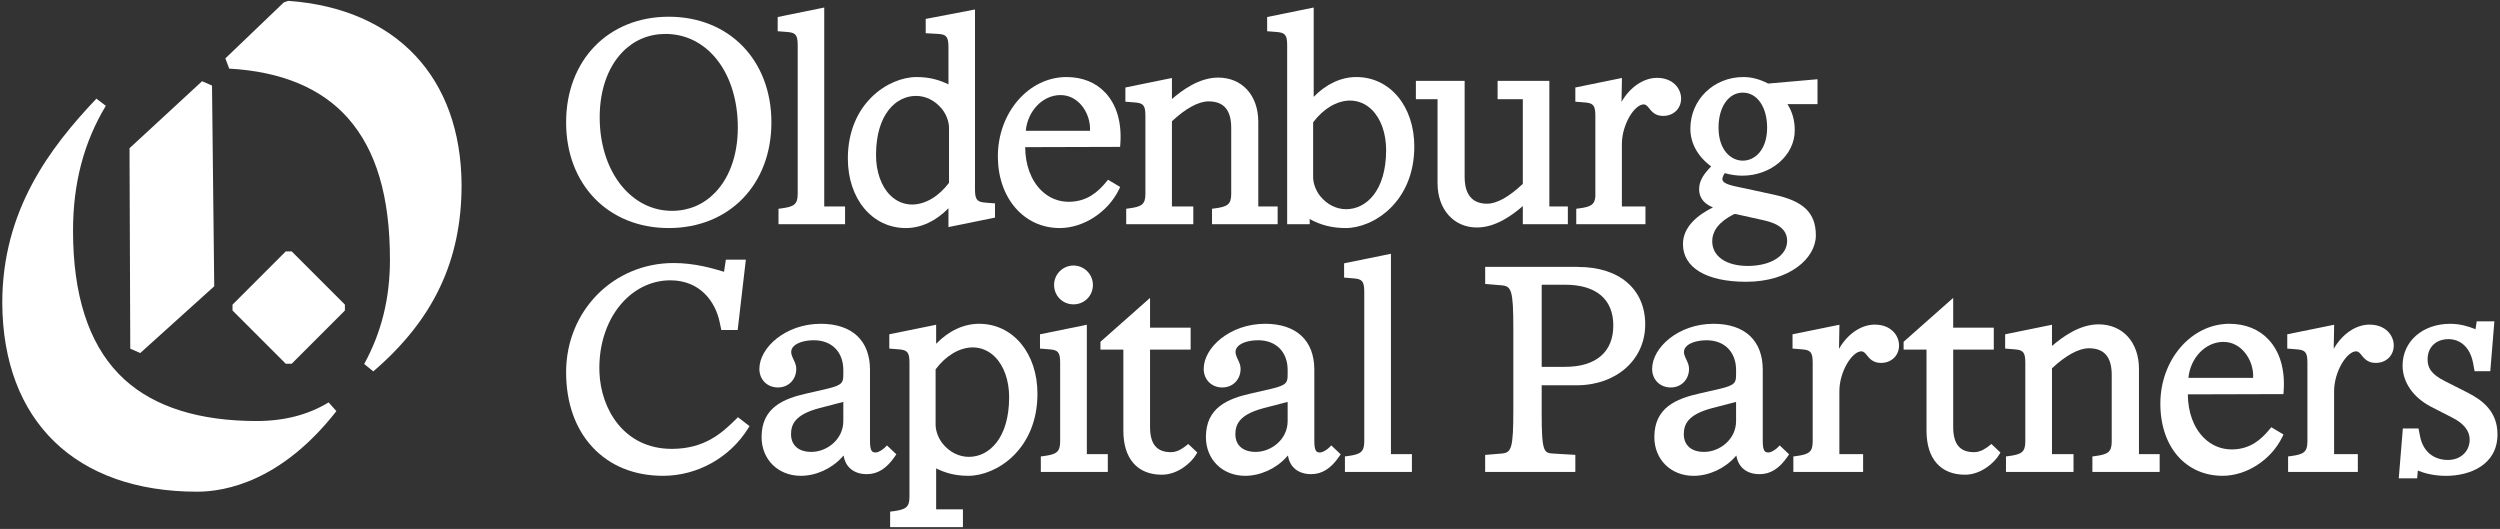 <svg width="950" height="201" viewBox="0 0 950 201" fill="none" xmlns="http://www.w3.org/2000/svg">
<rect x="0" y="0" width="950" height="201" fill="#333333" stroke="none"/>
<path d="M279.683 159.27C274.022 164.931 267.491 170.466 255.543 170.569C255.456 170.569 255.377 170.569 255.298 170.569C237.112 170.569 228.288 155.474 227.782 141.392C227.402 130.725 230.818 120.842 237.167 114.263C241.983 109.274 248.213 106.522 254.713 106.522C266.147 106.522 271.903 114.761 273.484 122.471L274.101 125.404H280.316L283.423 98.686H275.825L275.137 103.28C275.066 103.257 274.987 103.233 274.915 103.217C270.851 101.991 264.043 99.951 255.97 99.951C233.064 99.951 215.123 118.169 215.123 141.432C215.123 153.055 218.61 162.931 225.212 169.992C231.83 177.068 241.081 180.808 251.977 180.808C264.968 180.808 277.335 173.921 284.254 162.836L284.823 161.927L280.419 158.534L279.683 159.27Z" fill="white"/>
<path d="M340.615 172.64L337.049 169.264L336.234 170.079C335.586 170.727 333.909 171.937 332.771 171.937C331.498 171.937 330.596 171.62 330.596 167.564V140.491C330.596 129.405 323.781 123.04 311.888 123.04C298.541 123.04 288.563 132.085 288.563 140.174C288.563 144.262 291.536 147.235 295.624 147.235C299.712 147.235 302.582 144.136 302.582 140.174C302.582 138.798 302.084 137.747 301.459 136.418L301.214 135.897C300.51 134.386 300.487 133.169 301.119 132.172C302.234 130.425 305.428 129.294 309.263 129.294C316.063 129.294 320.46 133.73 320.46 140.593V142.27C320.46 145.314 320.183 146.342 314.347 147.725L306.591 149.505C297.664 151.505 289.401 154.905 289.401 166.086C289.401 174.617 295.679 180.808 304.329 180.808C310.054 180.808 316.063 178.088 319.993 173.708L320.57 173.083C321.266 177.551 324.5 180.176 329.402 180.176C333.522 180.176 336.906 178.041 340.037 173.471L340.607 172.633L340.615 172.64ZM320.46 152.723V160.005C320.46 167.019 314.181 171.723 308.322 171.723C302.463 171.723 300.589 168.181 300.589 165.145C300.589 161.381 301.91 157.562 311.454 155.063L320.46 152.723Z" fill="white"/>
<path d="M372.069 123.04C366.218 123.04 360.509 125.712 355.733 130.631V123.404L337.935 127.033V132.457L341.643 132.758C344.656 133.018 345.596 133.738 345.596 137.763V188.858C345.596 192.835 344.094 193.665 339.287 194.29L338.251 194.424V200.323H365.91V193.547H355.733V177.994C358.872 179.52 362.557 180.808 367.973 180.808C378.569 180.808 394.232 170.893 394.232 149.615C394.232 134.212 384.91 123.04 372.061 123.04H372.069ZM383.471 150.975C383.471 166.607 375.793 173.605 368.187 173.605C364.439 173.605 360.92 171.858 358.295 168.687C356.611 166.647 355.528 163.777 355.528 161.365V140.348C359.418 135.153 364.486 132.125 369.468 132.014C369.515 132.014 369.563 132.014 369.618 132.014C372.781 132.014 375.683 133.24 378.031 135.557C381.494 138.98 383.479 144.602 383.479 150.975H383.471Z" fill="white"/>
<path d="M407.927 115.655C412.062 115.655 415.304 112.413 415.304 108.278C415.304 104.142 411.928 100.9 407.927 100.9C403.926 100.9 400.55 104.142 400.55 108.278C400.55 112.413 403.791 115.655 407.927 115.655Z" fill="white"/>
<path d="M412.996 123.404L395.197 127.033V132.457L398.905 132.758C401.918 133.018 402.859 133.738 402.859 137.763V167.77C402.859 171.834 401.357 172.68 396.549 173.313L395.513 173.447V179.346H420.966V172.569H412.996V123.411V123.404Z" fill="white"/>
<path d="M450.72 169.359C449.795 170.094 447.636 171.826 444.956 171.826C439.539 171.826 437.017 168.766 437.017 162.203V132.86H452.444V124.51H437.017V113.196L418.175 129.879V132.86H426.88V163.674C426.88 174.293 432.21 180.389 441.5 180.389C447.684 180.389 452.744 175.716 454.484 172.775L454.966 171.96L451.534 168.711L450.728 169.359H450.72Z" fill="white"/>
<path d="M505.081 170.079C504.432 170.727 502.756 171.937 501.617 171.937C500.344 171.937 499.443 171.62 499.443 167.564V140.491C499.443 129.405 492.627 123.04 480.735 123.04C467.388 123.04 457.409 132.085 457.409 140.174C457.409 144.262 460.382 147.235 464.47 147.235C468.558 147.235 471.428 144.136 471.428 140.174C471.428 138.798 470.93 137.747 470.306 136.418L470.06 135.897C469.357 134.386 469.333 133.169 469.966 132.172C471.08 130.425 474.275 129.294 478.11 129.294C484.91 129.294 489.306 133.73 489.306 140.593V142.27C489.306 145.314 489.029 146.342 483.194 147.725L475.437 149.505C466.51 151.505 458.247 154.905 458.247 166.086C458.247 174.617 464.525 180.808 473.176 180.808C478.9 180.808 484.91 178.088 488.84 173.708L489.417 173.083C490.113 177.551 493.347 180.176 498.249 180.176C502.368 180.176 505.753 178.041 508.884 173.471L509.453 172.633L505.887 169.256L505.073 170.071L505.081 170.079ZM489.306 152.723V160.005C489.306 167.019 483.028 171.723 477.169 171.723C471.31 171.723 469.436 168.181 469.436 165.145C469.436 161.381 470.756 157.562 480.3 155.063L489.306 152.723Z" fill="white"/>
<path d="M528.557 96.433L510.758 100.062V105.486L514.466 105.787C517.479 106.048 518.42 106.767 518.42 110.792V167.762C518.42 171.826 516.918 172.672 512.11 173.305L511.074 173.439V179.338H536.527V172.561H528.557V96.433Z" fill="white"/>
<path d="M599.656 101.422H564.367V107.898L570.495 108.412C574.322 108.72 575.065 110.072 575.065 124.961V155.806C575.065 170.695 574.314 172.047 570.487 172.356L564.359 172.87V179.346H598.628V172.846L590.381 172.364C586.705 172.142 585.835 172.087 585.835 156.866V146.405H599.126C614.221 146.405 625.18 136.687 625.18 123.293C625.18 109.898 615.399 101.438 599.648 101.438L599.656 101.422ZM585.843 108.198H594.73C606.551 108.198 613.059 113.702 613.059 123.696C613.059 133.691 606.551 139.399 594.73 139.399H585.843V108.198Z" fill="white"/>
<path d="M675.485 170.079C674.836 170.727 673.16 171.937 672.022 171.937C670.749 171.937 669.847 171.62 669.847 167.564V140.491C669.847 129.405 663.031 123.04 651.139 123.04C637.792 123.04 627.813 132.085 627.813 140.174C627.813 144.262 630.787 147.235 634.874 147.235C638.962 147.235 641.833 144.136 641.833 140.174C641.833 138.798 641.334 137.747 640.71 136.418L640.465 135.905C639.761 134.394 639.737 133.177 640.37 132.18C641.485 130.433 644.679 129.302 648.514 129.302C655.314 129.302 659.71 133.738 659.71 140.601V142.278C659.71 145.322 659.434 146.35 653.598 147.733L645.841 149.512C636.914 151.513 628.652 154.913 628.652 166.093C628.652 174.625 634.93 180.816 643.58 180.816C649.305 180.816 655.306 178.096 659.244 173.716L659.821 173.091C660.517 177.559 663.751 180.184 668.653 180.184C672.781 180.184 676.157 178.049 679.288 173.479L679.857 172.64L676.291 169.264L675.477 170.079H675.485ZM659.71 152.723V160.005C659.71 167.019 653.432 171.723 647.573 171.723C641.714 171.723 639.84 168.181 639.84 165.145C639.84 161.381 641.16 157.562 650.704 155.063L659.71 152.723Z" fill="white"/>
<path d="M712.458 123.348C707.2 123.348 702.052 126.922 698.818 132.56L698.984 123.396L681.162 127.033V132.457L684.87 132.757C687.883 133.018 688.824 133.738 688.824 137.763V167.77C688.824 171.834 687.321 172.68 682.514 173.313L681.478 173.447V179.346H707.982V172.569H698.961V148.682C698.961 141.147 703.823 133.501 707.326 133.501C707.895 133.501 708.512 133.872 709.01 134.505C710.489 136.434 711.849 137.905 714.782 137.905C718.752 137.905 721.638 135.114 721.638 131.263C721.638 127.412 718.491 123.364 712.482 123.364L712.458 123.348Z" fill="white"/>
<path d="M755.915 169.359C754.99 170.094 752.831 171.826 750.151 171.826C744.734 171.826 742.212 168.766 742.212 162.203V132.86H757.639V124.51H742.212V113.196L723.37 129.879V132.86H732.075V163.674C732.075 174.293 737.405 180.389 746.695 180.389C752.879 180.389 757.939 175.716 759.679 172.775L760.161 171.96L756.729 168.711L755.923 169.359H755.915Z" fill="white"/>
<path d="M812.806 140.174C812.806 130.053 806.638 123.253 797.458 123.253C790.223 123.253 783.763 128.029 779.754 131.461V123.404L761.956 127.033V132.457L765.664 132.758C768.677 133.019 769.617 133.738 769.617 137.763V167.77C769.617 171.834 768.115 172.68 763.308 173.313L762.272 173.447V179.346H787.938V172.569H779.754V139.953C784.989 135.043 789.954 132.339 793.781 132.339C799.617 132.339 802.455 135.66 802.455 142.483V167.77C802.455 171.834 800.953 172.68 796.145 173.313L795.11 173.447V179.346H820.673V172.569H812.806V140.182V140.174Z" fill="white"/>
<path d="M847.193 123.04C832.715 123.04 820.934 136.656 820.934 153.395C820.934 170.134 830.873 180.808 844.576 180.808C853.709 180.808 863.039 174.752 867.253 166.086L867.728 165.105L863.086 162.353L862.438 163.136C859.346 166.868 855.251 170.695 848.229 170.782C848.174 170.782 848.118 170.782 848.071 170.782C844.046 170.782 840.385 169.264 837.483 166.394C833.577 162.519 831.411 156.652 831.379 149.86L867.704 149.758L867.783 148.659C868.368 140.475 866.392 133.698 862.074 129.065C858.405 125.127 853.258 123.048 847.185 123.048L847.193 123.04ZM856.191 143.598H831.601C832.328 135.912 838.14 129.919 844.884 129.919C848.727 129.919 851.313 131.967 852.807 133.691C855.14 136.371 856.389 140.087 856.191 143.606V143.598Z" fill="white"/>
<path d="M900.455 123.348C895.197 123.348 890.049 126.922 886.815 132.56L886.981 123.396L869.159 127.033V132.457L872.867 132.757C875.88 133.018 876.821 133.738 876.821 137.763V167.77C876.821 171.834 875.318 172.68 870.511 173.313L869.475 173.447V179.346H895.98V172.569H886.958V148.682C886.958 141.147 891.82 133.501 895.323 133.501C895.893 133.501 896.509 133.872 897.007 134.505C898.486 136.434 899.846 137.905 902.78 137.905C906.749 137.905 909.627 135.114 909.627 131.263C909.627 127.412 906.48 123.364 900.471 123.364L900.455 123.348Z" fill="white"/>
<path d="M937.681 149.188L929.173 144.887C923.607 142.104 922.484 139.613 922.484 136.505C922.484 131.943 925.678 128.875 930.423 128.875C935.167 128.875 938.686 132.244 939.753 137.881L940.354 141.052H946.308L947.866 122.099H941.153L940.702 125.096C937.705 123.933 934.764 123.048 931.055 123.048C920.578 123.048 912.98 129.721 912.98 138.925C912.98 145.227 917.028 151.07 923.805 154.565L931.988 158.764C936.298 160.97 938.48 163.753 938.48 167.05C938.48 171.534 935.009 174.783 930.225 174.783C924.69 174.783 920.737 171.454 919.638 165.872L919.029 162.82H913.083L911.525 181.773H918.515L918.776 178.808C920.942 179.709 924.619 180.824 929.498 180.824C938.512 180.824 949.044 176.697 949.044 165.058C949.044 156.115 942.979 151.892 937.689 149.204L937.681 149.188Z" fill="white"/>
<path d="M108.591 138.229L88.357 117.995V115.757L108.591 95.523H110.829L131.063 115.757V117.995L110.829 138.229H108.591Z" fill="white"/>
<path d="M81.407 108.752V108.783L53.29 134.157L49.502 132.489V132.473L49.218 56.36V56.321L76.766 30.884V30.868H76.782L80.561 32.513L81.407 108.752Z" fill="white"/>
<path d="M97.577 159.989C75.762 159.989 58.872 154.699 47.368 144.278L47.312 144.231C46.569 143.559 45.818 142.823 45.067 142.04C33.578 130.156 27.75 111.883 27.75 87.719C27.75 69.675 31.83 54.13 40.212 40.206L36.63 37.486C18.942 56.139 0.866 79.939 0.866 115.085C1.072 160.013 28.747 186.841 74.892 186.841C85.725 186.841 107.01 182.864 127.829 156.226L124.872 152.905C117.179 157.609 107.991 159.989 97.569 159.989H97.577Z" fill="white"/>
<path d="M109.533 0.323L107.809 0.948L85.645 22.178L87.085 26.068C106.971 27.191 122.16 33.525 132.21 44.879C142.956 57.024 148.182 74.633 148.182 98.71C148.182 113.33 144.98 126.29 138.393 138.316L141.849 141.123C164.739 121.498 175.398 99.002 175.398 70.308C175.208 29.445 150.594 3.288 109.54 0.323H109.533Z" fill="white"/>
<path d="M254.128 6.356C231.166 6.356 215.123 22.866 215.123 46.508C215.123 70.15 231.166 86.66 254.128 86.66C277.09 86.66 293.133 70.15 293.133 46.508C293.133 22.866 277.098 6.356 254.128 6.356ZM271.729 73.194C267.356 77.725 261.703 80.121 255.377 80.121C240.164 80.121 228.612 65.967 227.916 46.46C227.521 35.43 230.573 25.965 236.503 19.814C240.868 15.291 246.537 12.895 252.879 12.895C268.345 12.895 279.636 26.732 280.34 46.547C280.735 57.562 277.683 67.027 271.729 73.194Z" fill="white"/>
<path d="M313.209 2.861L295.521 6.467V11.867L299.213 12.16C302.202 12.413 303.127 13.132 303.127 17.125V73.7C303.127 77.733 301.641 78.571 296.865 79.195L295.829 79.33V85.205H321.124V78.46H313.209V2.861Z" fill="white"/>
<path d="M374.417 76.997C371.428 76.736 370.495 76.025 370.495 72.032V3.604L351.771 7.186V12.618L356.531 12.895C359.449 13.061 360.414 13.804 360.414 17.853V32.07C357.298 30.559 353.637 29.278 348.268 29.278C337.744 29.278 322.183 39.123 322.183 60.258C322.183 75.558 331.442 86.66 344.204 86.66C350.008 86.66 355.677 84.003 360.414 79.132V86.296L378.101 82.69V77.29L374.417 76.997ZM360.627 69.454C356.76 74.609 351.74 77.614 346.79 77.725C343.579 77.756 340.662 76.546 338.298 74.206C334.858 70.814 332.889 65.232 332.889 58.906C332.889 43.385 340.512 36.442 348.063 36.442C351.779 36.442 355.266 38.174 357.875 41.321C359.544 43.345 360.627 46.199 360.627 48.587V69.454Z" fill="white"/>
<path d="M425.726 54.715C426.311 46.587 424.35 39.858 420.056 35.256C416.419 31.342 411.303 29.278 405.27 29.278C390.887 29.278 379.185 42.799 379.185 59.428C379.185 75.202 389.061 86.66 402.669 86.66C411.738 86.66 420.997 80.642 425.196 72.032L425.67 71.043L421.045 68.307L420.404 69.09C417.336 72.791 413.264 76.586 406.298 76.681H406.14C402.147 76.681 398.518 75.179 395.64 72.324C391.757 68.481 389.607 62.662 389.575 55.917L425.647 55.814L425.726 54.715ZM414.197 49.694H389.796C390.516 42.08 396.288 36.126 402.977 36.126C406.788 36.126 409.358 38.158 410.845 39.866C413.154 42.531 414.395 46.215 414.197 49.694Z" fill="white"/>
<path d="M478.149 46.294C478.149 36.245 472.021 29.484 462.896 29.484C455.725 29.484 449.312 34.212 445.335 37.628V29.634L427.647 33.248V38.64L431.332 38.933C434.321 39.194 435.254 39.913 435.254 43.898V73.7C435.254 77.725 433.767 78.563 428.991 79.188L427.955 79.322V85.197H453.455V78.452H445.335V46.081C450.522 41.202 455.456 38.522 459.251 38.522C465.047 38.522 467.862 41.819 467.862 48.587V73.7C467.862 77.725 466.376 78.563 461.6 79.188L460.564 79.322V85.197H485.503V78.452H478.149V46.294Z" fill="white"/>
<path d="M515.415 29.278C509.611 29.278 503.942 31.927 499.206 36.806V2.861L481.518 6.467V11.867L485.202 12.16C488.191 12.421 489.124 13.132 489.124 17.125V85.197H497.696L497.672 83.228C501.783 85.529 506.283 86.66 511.351 86.66C521.875 86.66 537.436 76.807 537.436 55.672C537.436 40.38 528.177 29.278 515.415 29.278ZM511.557 79.496C507.84 79.496 504.353 77.756 501.744 74.609C500.076 72.585 498.992 69.739 498.992 67.343V46.484C502.859 41.329 507.888 38.316 512.822 38.213H512.972C516.111 38.213 518.989 39.423 521.322 41.724C524.761 45.124 526.73 50.699 526.73 57.032C526.73 72.546 519.108 79.496 511.557 79.496Z" fill="white"/>
<path d="M690.65 30.109L671.895 31.753C668.629 30.061 665.624 29.278 662.485 29.278C651.186 29.278 642.338 37.897 642.338 48.904C642.338 54.407 645.129 59.452 650.237 63.239C647.66 65.912 645.667 68.505 645.667 71.826C645.667 75.819 648.261 77.701 650.917 78.816C645.224 81.631 639.523 86.114 639.523 92.764C639.523 101.722 648.498 107.076 663.521 107.076C680.11 107.076 690.026 98.101 690.026 89.427C690.026 80.753 685.147 76.38 674.196 74.001L663.15 71.597C662.651 71.494 662.161 71.391 661.671 71.296C657.986 70.537 654.499 69.826 654.499 68.07C654.499 67.77 654.681 66.805 655.401 65.793C657.599 66.418 659.939 66.758 662.066 66.758C673.057 66.758 682.008 59.025 682.008 49.528C682.008 45.773 681.075 42.436 679.225 39.566H690.65V30.109ZM658.848 81.425C658.991 81.354 659.117 81.307 659.299 81.307C659.449 81.307 659.647 81.338 659.931 81.417L670.25 83.71C676.212 85.015 679.114 87.569 679.114 91.514C679.114 97.136 672.962 101.058 664.146 101.058C655.946 101.058 650.649 97.389 650.649 91.72C650.649 87.609 653.408 84.145 658.848 81.425ZM662.272 61.049C657.828 61.049 653.044 57.119 653.044 48.485C653.044 40.657 656.84 35.193 662.272 35.193C667.704 35.193 671.507 40.657 671.507 48.485C671.507 57.119 666.724 61.049 662.272 61.049Z" fill="white"/>
<path d="M588.753 30.733H569.088V37.691H578.671V69.857C573.35 74.87 568.772 77.408 565.063 77.408C558.034 77.408 556.563 71.937 556.563 67.343V30.733H538.037V37.691H546.268V69.636C546.268 79.535 552.412 86.446 561.205 86.446C568.353 86.446 574.591 81.82 578.671 78.31V85.197H595.782V78.452H588.753V30.733Z" fill="white"/>
<path d="M629.711 29.587C624.5 29.587 619.392 33.129 616.174 38.712L616.34 29.626L598.628 33.248V38.64L602.313 38.933C605.302 39.194 606.235 39.913 606.235 43.898V74.696C605.982 77.859 604.361 78.618 600.012 79.188L598.976 79.322V85.197H625.275V78.452H616.316V54.739C616.316 47.259 621.139 39.668 624.611 39.668C625.172 39.668 625.781 40.032 626.271 40.664C627.734 42.578 629.086 44.049 632.004 44.049C635.949 44.049 638.82 41.265 638.82 37.446C638.82 33.627 635.688 29.587 629.711 29.587Z" fill="white"/>
</svg>
